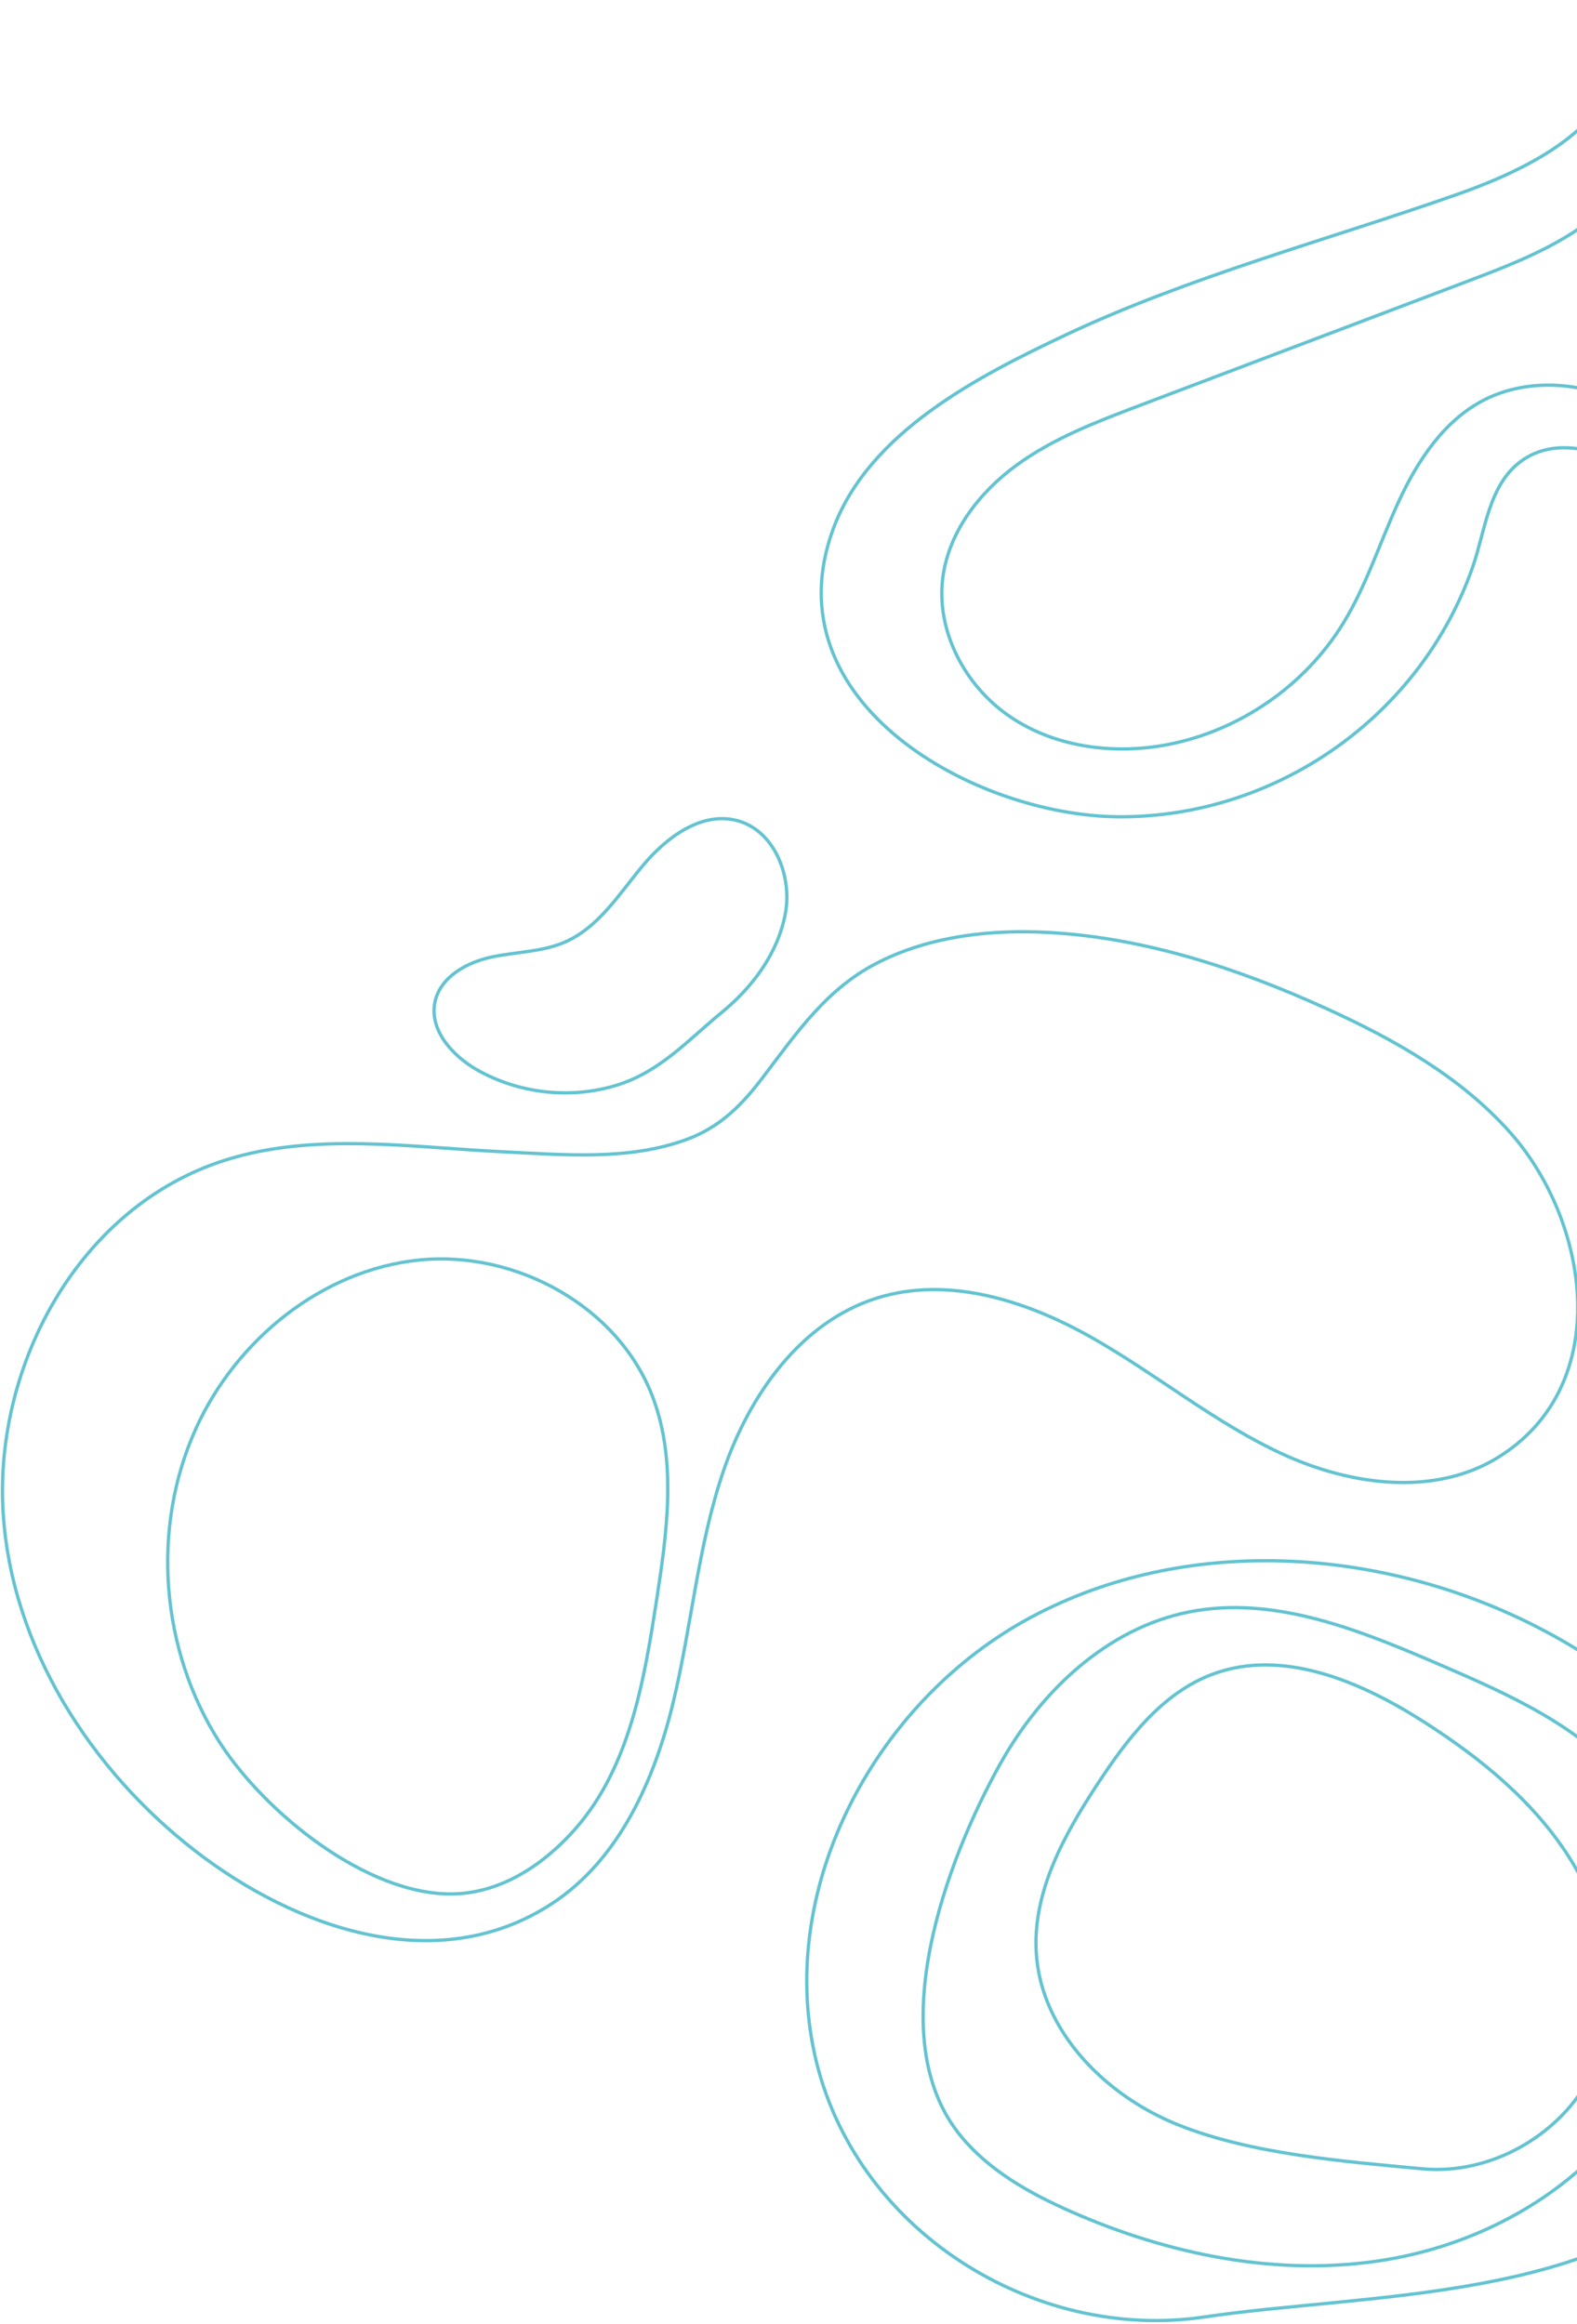 <svg width="479" height="706" viewBox="0 0 479 706" fill="none" xmlns="http://www.w3.org/2000/svg">
<path d="M491.517 0.189C500.709 33.607 468.354 50.003 442.39 59.131C403.239 72.896 360.986 84.127 323.506 101.843C297.028 114.359 263.899 131.36 253.09 160.67C233.633 213.432 296.258 248.031 340.072 248.144C387.942 248.268 431.608 217.408 447.366 172.115C451.092 161.406 452.15 147.305 462.037 140.095C472.586 132.405 487.12 136.789 496.904 143.61C517.861 158.221 527.47 187.104 521.21 211.563" stroke="#63C3D1" stroke-miterlimit="10"/>
<path d="M502.33 21.224C506.629 36.422 498.903 52.978 487.172 63.548C475.441 74.119 460.306 79.935 445.543 85.529C412.418 98.081 379.293 110.633 346.168 123.187C333.184 128.107 320.025 133.12 308.803 141.3C297.581 149.479 288.338 161.356 286.42 175.114C284.13 191.544 293.067 208.411 306.787 217.725C320.508 227.038 338.218 229.336 354.507 226.243C376.377 222.091 396.264 208.391 407.943 189.43C415.078 177.847 419.15 164.681 424.86 152.332C430.571 139.983 438.508 127.889 450.575 121.616C461.121 116.135 473.898 115.786 485.255 119.289C496.611 122.791 506.622 129.899 514.871 138.457C533.644 157.932 543.683 185.538 541.811 212.53C540.814 226.894 536.642 240.85 534.876 255.139C533.111 269.428 534.059 284.881 542.259 296.712" stroke="#63C3D1" stroke-miterlimit="10"/>
<path d="M231.387 327.737C242.093 313.716 251.132 300.053 267.459 292.03C283.194 284.297 301.361 282.317 318.685 283.299C347.997 284.961 376.404 294.344 403.121 306.525C423.631 315.878 443.781 327.243 458.743 344.112C482.774 371.206 490.482 420.835 455.019 442.769C435.673 454.733 410.217 451.272 389.561 441.752C368.903 432.233 351.176 417.404 331.366 406.228C311.556 395.051 287.805 387.53 266.134 394.433C243.09 401.772 227.604 423.9 219.773 446.792C211.942 469.684 210.089 494.154 204.361 517.662C198.633 541.17 187.932 565.026 167.705 578.29C132.706 601.238 89.663 585.779 59.347 562.356C27.616 537.844 3.543 500.403 0.965 459.715C-1.884 414.75 24.002 366.435 68.52 352.423C95.466 343.942 124.492 348.561 152.708 349.922C171.221 350.813 191.04 352.709 208.791 346.09C218.919 342.314 225.505 335.44 231.388 327.737H231.387Z" stroke="#63C3D1" stroke-miterlimit="10"/>
<path d="M291.697 648.78C300.366 659.443 312.77 666.368 325.343 671.909C355.26 685.096 388.683 691.869 420.936 686.533C453.19 681.196 483.995 662.733 500.119 634.278C516.241 605.823 515.4 567.408 494.646 542.136C480.12 524.448 458.279 514.773 437.269 505.707C413.109 495.282 387.081 484.631 361.263 489.701C336.464 494.57 316.3 513.597 303.937 535.651C287.66 564.685 267.251 618.713 291.698 648.779L291.697 648.78Z" stroke="#63C3D1" stroke-miterlimit="10"/>
<path d="M247.472 624.257C236.004 572.428 266.423 516.384 313.19 491.318C359.956 466.251 418.949 469.945 466.261 493.967C496.143 509.139 522.776 532.867 535.658 563.818C548.539 594.769 545.544 633.297 523.381 658.443C487.257 699.429 415.556 696.53 365.793 703.918C313.824 711.633 259.224 677.369 247.472 624.257Z" stroke="#63C3D1" stroke-miterlimit="10"/>
<path d="M66.824 529.501C48.785 501.513 45.762 464.298 59.525 433.976C71.764 407.013 97.772 385.858 127.213 382.818C156.654 379.778 187.983 396.928 198.35 424.665C205.643 444.182 202.561 465.851 199.382 486.442C195.603 510.916 191.181 536.821 174.887 555.464C165.444 566.269 152.469 575.066 137.733 575.389C111.377 575.966 80.379 550.532 66.824 529.501Z" stroke="#63C3D1" stroke-miterlimit="10"/>
<path d="M357.811 645.524C335.72 636.661 316.236 617.074 314.762 593.306C313.614 574.811 323.201 557.469 333.373 541.982C342.348 528.315 352.91 514.415 368.214 508.669C389.467 500.689 413.104 510.754 432.248 522.957C449.827 534.162 466.464 547.708 477.379 565.474C488.295 583.239 492.827 605.806 485.542 625.345C477.615 646.609 454.42 661.012 432.033 658.902C408.161 656.653 380.06 654.453 357.811 645.526V645.524Z" stroke="#63C3D1" stroke-miterlimit="10"/>
<path d="M186.885 329.828C173.049 333.948 157.568 332.195 145.002 325.085C137.393 320.78 130.252 312.825 132.141 304.287C133.796 296.807 141.687 292.422 149.169 290.79C156.649 289.16 164.591 289.265 171.609 286.202C181.813 281.75 188.063 271.605 195.19 263.049C202.316 254.493 212.84 246.565 223.647 249.236C235.056 252.055 240.703 265.972 238.55 277.531C236.288 289.677 228.546 299.934 219.226 307.578C208.765 316.158 200.336 325.821 186.884 329.826L186.885 329.828Z" stroke="#63C3D1" stroke-miterlimit="10"/>
</svg>
